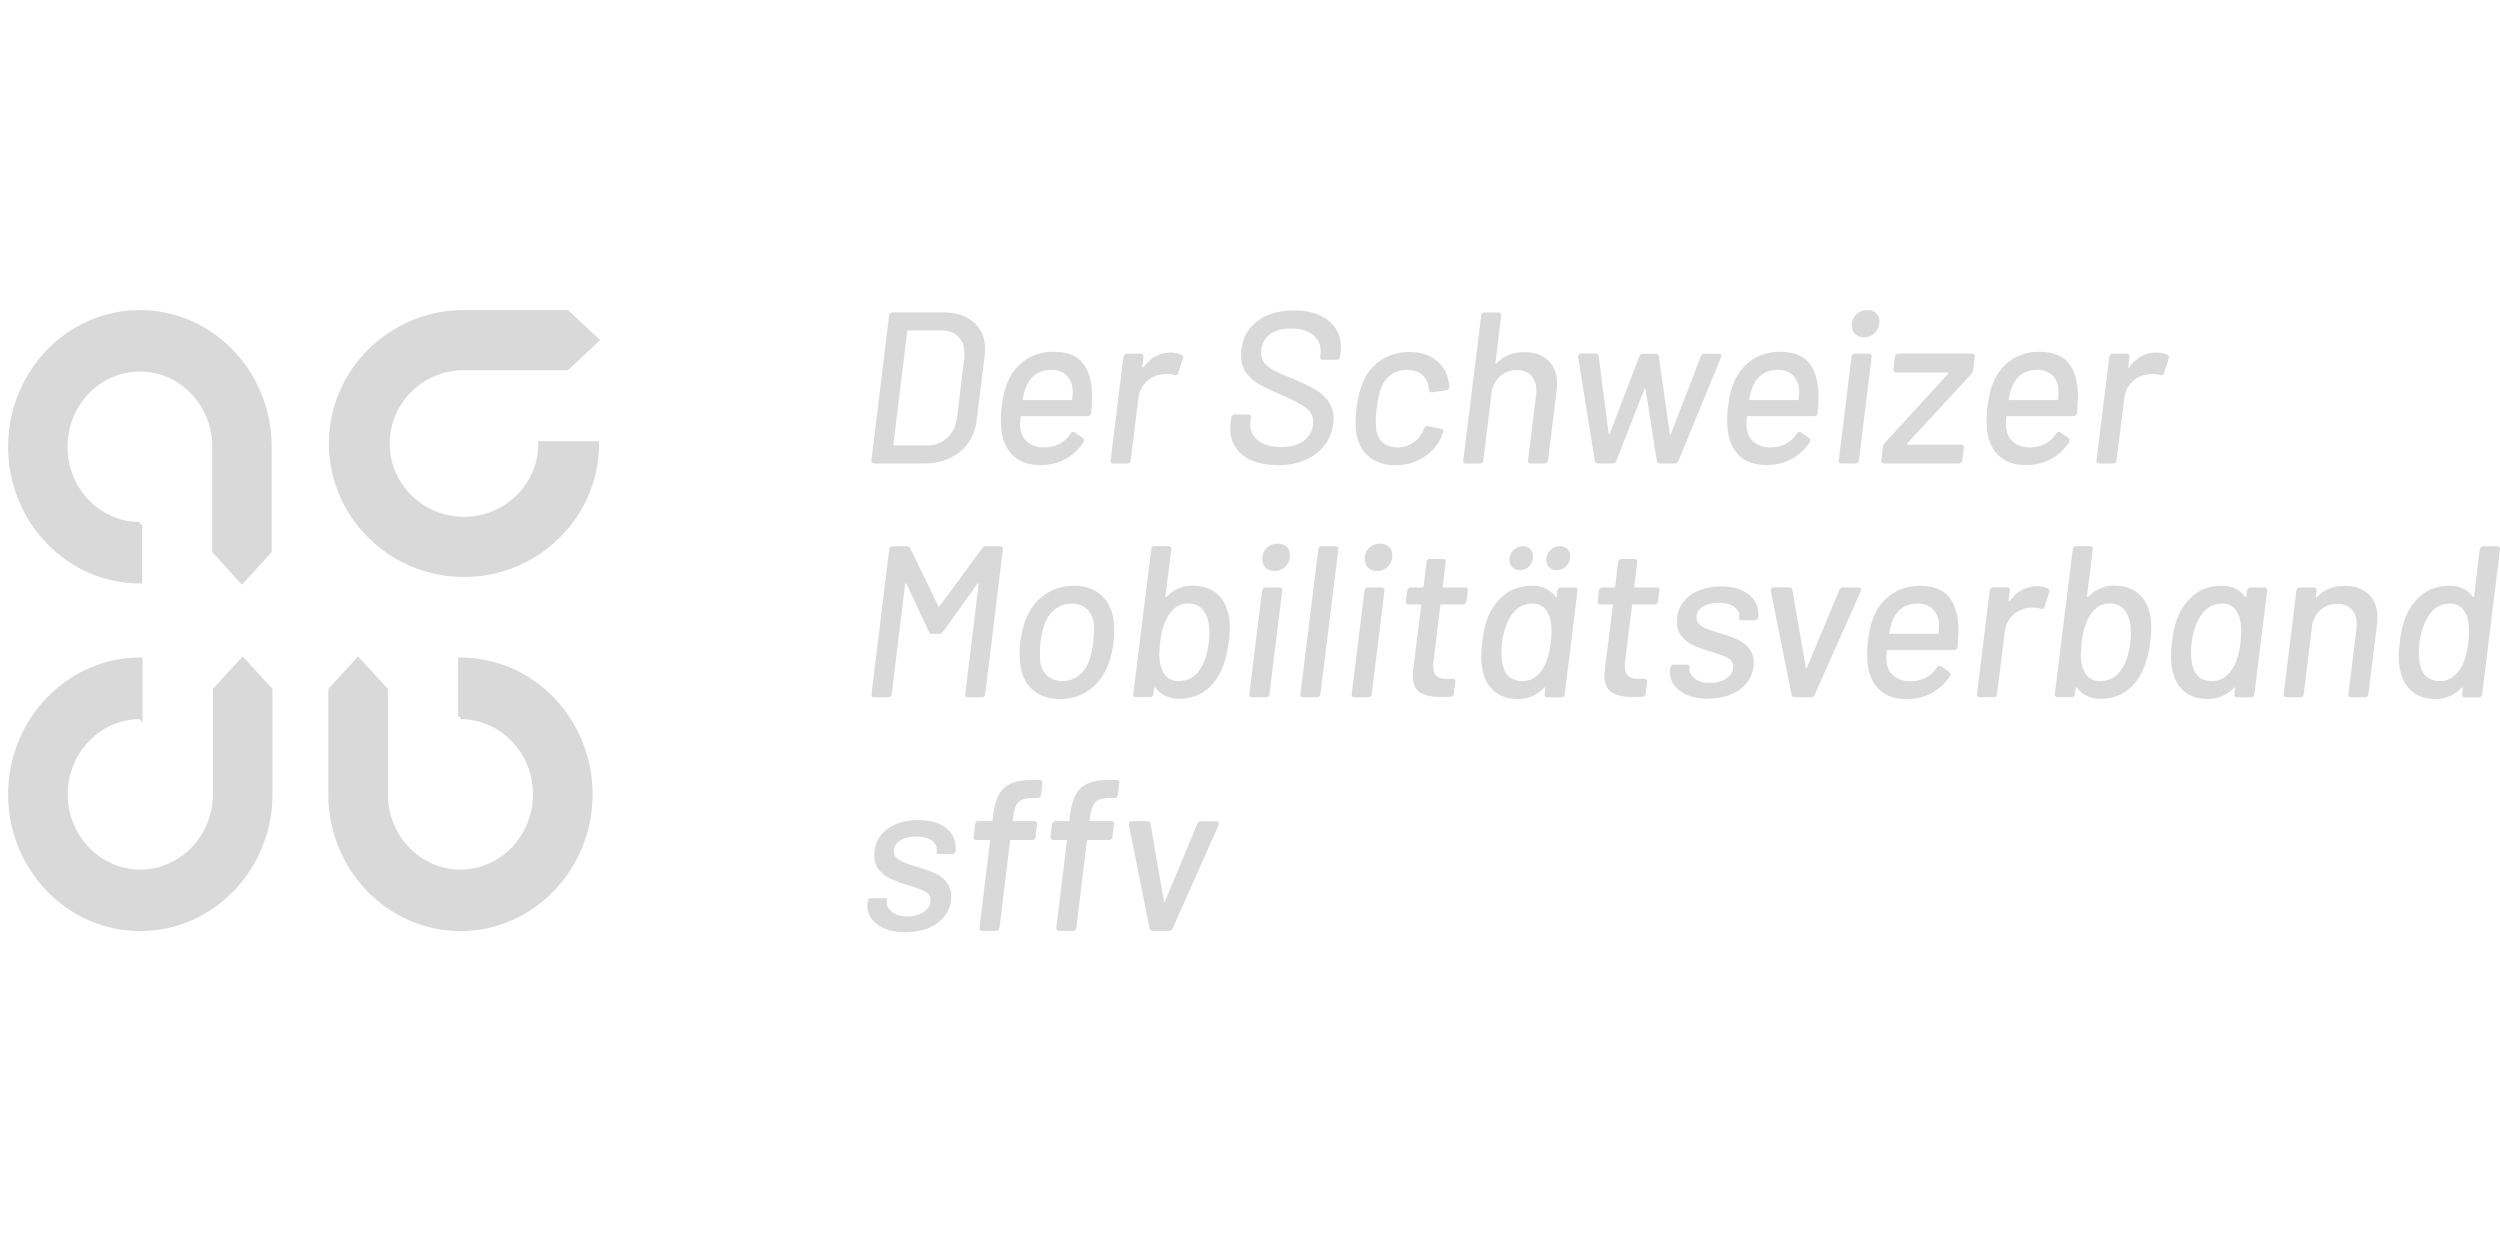 <svg xmlns="http://www.w3.org/2000/svg" fill="none" viewBox="0 0 258 128"><path fill="#D9D9D9" d="M14.435 54.174c-4.27 0-7.75-3.608-7.75-8.05 0-4.443 3.48-8.051 7.75-8.051s7.752 3.608 7.752 8.05v10.843l2.846 3.119 2.847-3.119V46.123c-.01-7.697-6.038-13.96-13.445-13.96C7.03 32.162 1 38.426 1 46.122c0 7.697 6.029 13.962 13.435 13.962v-5.911Z"/><path fill="#D9D9D9" d="M55.855 45.775c0 4.325-3.572 7.842-7.95 7.842-4.38 0-7.951-3.517-7.951-7.842 0-4.324 3.572-7.841 7.95-7.841H58.62l3.073-2.874-3.073-2.883H47.904c-7.606 0-13.789 6.101-13.789 13.598 0 7.498 6.183 13.599 13.79 13.599 7.605 0 13.788-6.101 13.788-13.599h-5.838Z"/><path fill="#D9D9D9" d="M47.55 73.914c4.27 0 7.751 3.608 7.751 8.05s-3.481 8.05-7.751 8.05c-4.27 0-7.751-3.617-7.751-8.05V71.121l-2.847-3.118-2.846 3.118v10.843c0 7.697 6.028 13.961 13.435 13.961 7.407 0 13.435-6.264 13.435-13.96 0-7.698-6.028-13.962-13.435-13.962v5.91h.009Z"/><path fill="#D9D9D9" d="M14.435 73.914c-4.27 0-7.75 3.608-7.75 8.05s3.48 8.05 7.75 8.05 7.752-3.617 7.752-8.05V71.121l2.846-3.118 2.847 3.118v10.843c0 7.697-6.029 13.961-13.435 13.961C7.037 95.925 1 89.661 1 81.965c0-7.698 6.029-13.962 13.435-13.962v5.91Z"/><path fill="#D9D9D9" d="M93.468 96.2c1.296 0 2.366-.3 3.209-.89.843-.598 1.342-1.395 1.468-2.402.019-.09.019-.226.019-.398 0-.626-.173-1.134-.526-1.533a3.5 3.5 0 0 0-1.26-.915 16.174 16.174 0 0 0-1.895-.644c-.77-.236-1.333-.462-1.695-.67-.354-.21-.535-.508-.535-.89 0-.47.217-.852.643-1.123.436-.272.989-.408 1.668-.408.68 0 1.234.145 1.614.435.381.29.544.653.499 1.079l-.027.136s.009.081.063.108a.56.56 0 0 0 .227.046h1.314c.091 0 .163-.028.236-.082a.378.378 0 0 0 .127-.218c.018-.072.018-.19.018-.353 0-.843-.354-1.532-1.043-2.058-.698-.526-1.631-.789-2.81-.789-1.332 0-2.43.327-3.282.989-.852.661-1.278 1.55-1.278 2.656 0 .607.172 1.115.508 1.514.344.399.761.716 1.25.933.49.227 1.116.445 1.868.671.762.227 1.306.435 1.66.635.344.2.525.49.525.88 0 .47-.226.87-.68 1.187-.453.317-1.024.48-1.722.48-.653 0-1.179-.154-1.578-.471-.399-.317-.58-.68-.534-1.088l.027-.172c.009-.045-.01-.082-.064-.109a.62.62 0 0 0-.245-.045h-1.332a.321.321 0 0 0-.236.09.393.393 0 0 0-.118.245l-.027.136c-.018.064-.018.154-.018.29 0 .798.362 1.46 1.079 1.977.716.516 1.677.78 2.883.78m13.181-13.853h.426c.109 0 .191-.027.245-.09a.346.346 0 0 0 .109-.246l.154-1.196c.018-.1 0-.19-.054-.245-.055-.063-.127-.09-.236-.09h-.626c-.961 0-1.722.117-2.284.344a2.535 2.535 0 0 0-1.279 1.142c-.299.535-.507 1.287-.625 2.267l-.045.38c0 .073-.037.109-.109.109h-1.315c-.109 0-.19.027-.254.09a.457.457 0 0 0-.126.246l-.155 1.287c-.018.1 0 .181.055.245.054.063.136.09.236.09h1.314c.091 0 .118.037.091.109l-1.088 8.93c-.018.109 0 .181.054.245.055.054.127.09.236.09h1.423c.109 0 .182-.027.245-.09a.365.365 0 0 0 .109-.245l1.088-8.93c.027-.073.072-.109.136-.109h2.139c.1 0 .181-.027.245-.09a.438.438 0 0 0 .109-.245l.154-1.287c.018-.11 0-.19-.055-.245a.26.26 0 0 0-.208-.091h-2.14c-.072 0-.108-.036-.108-.109l.045-.245c.091-.788.281-1.323.562-1.604.29-.281.798-.426 1.523-.426m7.942.009h.426c.1 0 .19-.027.245-.09.063-.055.099-.137.108-.246l.154-1.196c.019-.1 0-.19-.054-.245-.054-.063-.127-.09-.236-.09h-.625c-.961 0-1.723.117-2.285.344a2.528 2.528 0 0 0-1.278 1.142c-.299.535-.508 1.287-.626 2.267l-.045.38c0 .073-.036.109-.109.109h-1.314c-.109 0-.191.027-.254.09a.458.458 0 0 0-.127.246l-.154 1.287c-.018.1 0 .181.054.245.055.063.136.09.236.09h1.315c.09 0 .117.037.09.109l-1.088 8.93c-.018.109 0 .181.055.245.054.054.127.09.235.09h1.424c.109 0 .181-.027.245-.09a.364.364 0 0 0 .108-.245l1.088-8.93c.027-.073.073-.109.136-.109h2.14a.327.327 0 0 0 .244-.09.432.432 0 0 0 .109-.245l.154-1.287c.019-.11 0-.19-.054-.245a.262.262 0 0 0-.209-.091h-2.139c-.073 0-.109-.036-.109-.109l.046-.245c.09-.788.281-1.323.562-1.604.29-.281.797-.426 1.523-.426m4.397 13.725h1.649c.191 0 .327-.09.399-.263l4.742-10.66c.045-.119.045-.21.009-.282-.036-.063-.109-.1-.209-.1l-1.604-.018c-.191 0-.327.1-.399.29l-3.318 7.95c-.018.055-.037.092-.064.1-.027 0-.054-.017-.063-.08l-1.378-7.97a.267.267 0 0 0-.091-.217.33.33 0 0 0-.226-.082h-1.605c-.209 0-.317.1-.317.29v.09l2.139 10.69c.045.18.154.262.336.262Z"/><path fill="#D9D9D9" d="M90.242 71.955h1.423c.09 0 .163-.027.235-.09a.425.425 0 0 0 .127-.245l1.379-11.314c.018-.055.036-.09.063-.1.027 0 .054.01.09.054l2.294 4.941c.064.145.181.218.354.218h.689a.5.5 0 0 0 .426-.218l3.535-4.94s.064-.064.1-.055c.036 0 .046.045.036.1L99.616 71.62c-.019.109 0 .19.054.245.054.054.127.09.208.09h1.424c.109 0 .19-.027.254-.09a.372.372 0 0 0 .117-.245l1.823-14.913c.018-.1 0-.19-.055-.245-.045-.064-.127-.09-.235-.09h-1.451a.436.436 0 0 0-.399.217l-4.388 5.965c-.063.09-.1.09-.136 0L93.94 56.59c-.063-.145-.181-.218-.353-.218h-1.45a.35.35 0 0 0-.255.091.37.37 0 0 0-.117.245L89.942 71.62c-.018.109 0 .19.055.245.054.054.127.09.235.09m19.184.182a5.086 5.086 0 0 0 2.846-.834c.843-.553 1.496-1.333 1.94-2.33.354-.77.59-1.686.716-2.738.046-.426.064-.843.064-1.242 0-.535-.045-1.015-.136-1.423-.209-.962-.662-1.723-1.36-2.285-.698-.553-1.568-.834-2.602-.834-1.097 0-2.076.28-2.937.834-.861.562-1.505 1.324-1.94 2.303-.327.698-.562 1.586-.716 2.674-.046.399-.064.807-.064 1.224 0 .562.046 1.06.136 1.487.191.997.644 1.767 1.36 2.33.707.562 1.614.834 2.693.834Zm.226-1.85c-.607 0-1.115-.172-1.514-.508-.399-.344-.653-.806-.761-1.405a10.45 10.45 0 0 1-.046-.87c0-.399.018-.807.064-1.224.118-.88.281-1.568.489-2.067.263-.607.635-1.079 1.115-1.414a2.7 2.7 0 0 1 1.605-.499c.598 0 1.106.164 1.505.499.39.335.653.807.771 1.414.027.263.045.499.045.69 0 .262-.027.724-.091 1.377a9.199 9.199 0 0 1-.489 2.094c-.272.608-.635 1.08-1.106 1.415a2.672 2.672 0 0 1-1.596.498m17.171-6.727c-.182-.979-.581-1.74-1.215-2.293-.635-.553-1.478-.825-2.548-.825-.489 0-.961.1-1.414.29a3.72 3.72 0 0 0-1.215.843c-.09.054-.136.045-.136-.045l.599-4.832c.018-.1 0-.19-.055-.245-.054-.064-.127-.09-.235-.09h-1.424c-.1 0-.181.026-.245.09a.364.364 0 0 0-.108.245l-1.85 14.913c-.018.109 0 .19.055.245.054.054.127.09.235.09h1.424c.108 0 .19-.027.244-.09a.36.36 0 0 0 .109-.245l.091-.58s.018-.073.045-.091c.027-.018.064-.01.091.018.263.372.607.662 1.015.861.408.2.861.3 1.351.3 1.043 0 1.94-.263 2.693-.79.752-.525 1.341-1.268 1.758-2.238.345-.744.59-1.696.735-2.847.072-.562.108-1.06.108-1.496 0-.39-.036-.789-.108-1.206m-2.956 5.521c-.517.816-1.26 1.224-2.23 1.224-.816 0-1.387-.399-1.713-1.206-.173-.435-.263-.97-.263-1.604 0-.209.027-.608.09-1.206.145-1.215.454-2.167.916-2.856.508-.752 1.16-1.133 1.976-1.133.816 0 1.415.354 1.786 1.07.263.49.399 1.142.399 1.94 0 .308-.018.644-.063.997-.145 1.179-.445 2.094-.889 2.765m7.688-10.126c.444 0 .825-.154 1.124-.472.308-.308.453-.698.453-1.16 0-.363-.117-.644-.344-.861-.236-.218-.535-.327-.907-.327-.462 0-.843.146-1.142.445-.308.299-.453.68-.453 1.142 0 .372.118.67.344.888.227.218.535.336.925.336m-2.312 13.036h1.424a.327.327 0 0 0 .244-.09.466.466 0 0 0 .109-.245l1.315-10.661c.009-.1 0-.182-.055-.245-.054-.064-.127-.09-.235-.09h-1.424a.334.334 0 0 0-.235.09.421.421 0 0 0-.127.245l-1.315 10.66c-.018.11 0 .191.054.246.055.054.127.09.236.09m5.267 0h1.424a.327.327 0 0 0 .244-.09.406.406 0 0 0 .109-.245l1.85-14.913c.009-.1 0-.19-.055-.245-.054-.064-.127-.09-.235-.09h-1.424c-.099 0-.19.026-.245.09a.41.41 0 0 0-.108.245l-1.85 14.913c-.018.109 0 .19.055.245.054.054.127.09.235.09Zm7.616-13.027a1.5 1.5 0 0 0 1.124-.472c.308-.308.453-.698.453-1.16 0-.363-.118-.644-.344-.861-.236-.218-.535-.327-.907-.327-.462 0-.843.146-1.142.445-.309.299-.454.68-.454 1.142 0 .372.118.67.345.888.227.218.535.336.925.336m-2.321 13.036h1.423a.33.33 0 0 0 .245-.09.365.365 0 0 0 .109-.245l1.314-10.661c.018-.1 0-.182-.054-.245-.055-.064-.127-.09-.236-.09h-1.423a.336.336 0 0 0-.236.09.336.336 0 0 0-.118.245l-1.314 10.66c-.018.11 0 .191.054.246.054.054.127.09.236.09Zm11.559-9.908.136-1.088c.018-.1 0-.182-.055-.245-.054-.064-.127-.09-.236-.09h-2.202c-.091 0-.118-.037-.091-.11l.29-2.493c.018-.1 0-.181-.045-.245-.046-.054-.118-.09-.227-.09h-1.333a.352.352 0 0 0-.254.09.393.393 0 0 0-.117.245l-.29 2.493c-.028.073-.073.11-.136.11h-1.179a.35.35 0 0 0-.254.09.427.427 0 0 0-.127.245l-.136 1.087c-.018.11 0 .19.055.245.054.064.127.09.235.09h1.179c.072 0 .109.037.109.11l-.825 6.59c-.028.3-.046.508-.046.626 0 .843.254 1.432.753 1.75.507.317 1.251.48 2.248.48l.889-.027c.208-.01.326-.136.353-.354l.154-1.16c.018-.1 0-.181-.054-.245a.315.315 0 0 0-.236-.09h-.508c-.516 0-.897-.1-1.133-.3-.235-.199-.353-.534-.353-1.015 0-.19 0-.344.027-.444l.707-5.811c0-.073.036-.11.109-.11h2.203c.099 0 .19-.026.254-.09a.371.371 0 0 0 .117-.244m9.393-1.088-.064.58s-.036.072-.054.081c-.027 0-.055 0-.082-.036a2.544 2.544 0 0 0-1.015-.843 3.19 3.19 0 0 0-1.369-.29c-1.07 0-1.986.272-2.738.825-.762.553-1.351 1.314-1.786 2.293-.308.726-.526 1.623-.644 2.693-.072.59-.108 1.088-.108 1.487 0 .48.045.934.136 1.36.19.96.598 1.713 1.223 2.239.626.526 1.46.789 2.494.789.489 0 .97-.1 1.423-.3.462-.199.87-.49 1.224-.86.027-.028.063-.037.09-.019.028.018.037.045.028.09l-.064.58c-.018.11 0 .191.054.246.055.054.127.09.236.09h1.424c.108 0 .19-.027.244-.09a.36.36 0 0 0 .109-.245l1.315-10.661c.018-.1 0-.182-.055-.245-.054-.064-.127-.09-.235-.09h-1.424a.338.338 0 0 0-.236.09.371.371 0 0 0-.117.245m-1.551 8.114c-.544.797-1.223 1.205-2.021 1.205-.979 0-1.623-.408-1.94-1.224-.182-.471-.272-1.051-.272-1.713 0-.326.018-.671.063-1.052.181-1.26.535-2.239 1.07-2.937.535-.707 1.215-1.07 2.049-1.07.834 0 1.369.381 1.695 1.134.19.425.29.997.29 1.713 0 .326-.018.707-.063 1.133-.145 1.215-.445 2.149-.871 2.801m-2.311-10.235c.389 0 .707-.136.952-.408.253-.28.38-.616.38-1.033 0-.3-.09-.544-.281-.735-.19-.19-.435-.29-.743-.29-.39 0-.716.136-.988.4a1.333 1.333 0 0 0-.408.996c0 .327.099.59.299.78.199.19.462.29.789.29Zm3.807 0c.39 0 .707-.136.97-.408.263-.28.39-.616.39-1.033 0-.309-.091-.562-.281-.744-.181-.181-.444-.28-.771-.28a1.37 1.37 0 0 0-.988.398 1.34 1.34 0 0 0-.417.997c0 .327.1.59.299.78.2.19.463.29.789.29m10.453 3.21.136-1.088c.009-.1 0-.182-.054-.245-.055-.064-.127-.09-.236-.09h-2.203c-.091 0-.118-.037-.091-.11l.29-2.493c.018-.1 0-.181-.045-.245-.045-.054-.118-.09-.227-.09h-1.332c-.1 0-.191.027-.254.09a.389.389 0 0 0-.118.245l-.29 2.493c-.027.073-.073.11-.136.11h-1.179c-.108 0-.19.026-.253.09a.368.368 0 0 0-.118.245l-.136 1.087c-.018.11 0 .19.054.245.054.064.136.09.236.09h1.178c.073 0 .109.037.109.11l-.825 6.59a8.97 8.97 0 0 0-.045.626c0 .843.254 1.432.761 1.75.508.317 1.251.48 2.249.48l.888-.027c.209-.01.326-.136.354-.354l.154-1.16c.009-.1 0-.181-.055-.245a.312.312 0 0 0-.235-.09h-.517c-.517 0-.898-.1-1.133-.3-.236-.199-.354-.534-.354-1.015 0-.19 0-.344.018-.444l.716-5.811c0-.073.037-.11.109-.11h2.203c.1 0 .191-.026.254-.09a.368.368 0 0 0 .118-.244m5.176 10.044c1.297 0 2.358-.299 3.21-.888.843-.599 1.332-1.396 1.468-2.403.018-.09.028-.226.028-.398 0-.626-.173-1.134-.526-1.542a3.509 3.509 0 0 0-1.26-.915 16.227 16.227 0 0 0-1.895-.644c-.771-.236-1.342-.462-1.695-.67-.354-.21-.535-.508-.535-.89 0-.47.217-.851.643-1.123.426-.272.989-.408 1.668-.408.68 0 1.233.145 1.614.435.381.29.544.652.499 1.079l-.027.136s0 .081.063.108a.559.559 0 0 0 .227.046h1.314a.427.427 0 0 0 .236-.073.388.388 0 0 0 .127-.208c.018-.073.018-.19.018-.363 0-.843-.354-1.532-1.043-2.058-.698-.526-1.631-.789-2.801-.789-1.333 0-2.43.336-3.282.989-.852.661-1.278 1.55-1.278 2.665 0 .607.172 1.115.508 1.514.344.399.761.716 1.251.934.489.226 1.115.444 1.867.67.753.227 1.315.436 1.659.635.354.2.526.49.526.88 0 .47-.226.87-.68 1.187-.453.317-1.024.48-1.722.48-.653 0-1.179-.154-1.578-.47-.399-.31-.58-.68-.535-1.089l.019-.172s0-.082-.064-.109a.558.558 0 0 0-.245-.045h-1.332a.32.32 0 0 0-.236.09.368.368 0 0 0-.118.245l-.018.136c-.018.064-.018.154-.018.29 0 .798.362 1.46 1.079 1.977.716.517 1.677.78 2.883.78m8.929-.155h1.65c.191 0 .327-.09.399-.272l4.742-10.661c.045-.118.045-.209.009-.281-.037-.063-.109-.1-.218-.1l-1.605-.018c-.19 0-.326.1-.398.29l-3.319 7.95c-.018.055-.036.091-.072.1-.027 0-.054-.017-.064-.081l-1.378-7.969a.27.27 0 0 0-.09-.217.31.31 0 0 0-.218-.082h-1.604c-.209 0-.318.1-.318.29v.09l2.14 10.69c.045.18.154.271.335.271m11.967-1.65c-.698 0-1.269-.172-1.704-.507-.435-.345-.698-.807-.771-1.406a2.48 2.48 0 0 1-.045-.444c0-.118.018-.371.045-.752 0-.073.036-.109.109-.109h6.817c.209 0 .336-.109.381-.335.054-.834.091-1.387.091-1.668 0-1.496-.318-2.648-.943-3.436-.635-.798-1.65-1.188-3.064-1.188-1.115 0-2.095.3-2.938.888-.843.599-1.459 1.406-1.849 2.43-.136.326-.245.68-.326 1.06-.082.382-.164.853-.236 1.415-.045.444-.064.88-.064 1.287 0 .726.073 1.36.227 1.895.263.88.716 1.55 1.36 2.013.635.471 1.469.698 2.493.698.961 0 1.822-.209 2.584-.626a5.085 5.085 0 0 0 1.849-1.713.514.514 0 0 0 .064-.227c0-.109-.046-.181-.136-.245l-.798-.562a.363.363 0 0 0-.181-.063c-.1 0-.2.063-.291.2-.299.443-.67.788-1.124 1.024-.453.235-.97.362-1.55.38m.689-8.023c.698 0 1.242.218 1.641.635.39.426.589.979.589 1.659 0 .118-.018.353-.045.716 0 .073-.036.109-.109.109h-4.895c-.091 0-.118-.036-.091-.109.091-.508.199-.925.335-1.251a2.86 2.86 0 0 1 .989-1.296c.435-.309.97-.463 1.595-.463m12.33-1.786c-1.125 0-2.067.508-2.811 1.514-.027.046-.054.064-.091.055-.036-.01-.036-.037-.018-.1l.109-1.024c.018-.1 0-.182-.054-.245a.252.252 0 0 0-.209-.09h-1.423a.35.35 0 0 0-.254.09.427.427 0 0 0-.127.245l-1.314 10.66c-.019.11 0 .191.054.246.054.054.136.09.236.09h1.423c.1 0 .19-.027.245-.09a.365.365 0 0 0 .109-.245l.797-6.392c.091-.725.381-1.314.88-1.767a2.687 2.687 0 0 1 1.749-.726c.073-.018.191-.018.336-.018.281 0 .517.037.716.109.045.018.1.018.181.018.136 0 .218-.072.245-.217l.472-1.45c.027-.092.045-.146.045-.182 0-.1-.054-.181-.154-.245-.327-.163-.707-.245-1.142-.245m11.685 3.064c-.172-.979-.58-1.74-1.215-2.293-.634-.553-1.477-.825-2.547-.825-.49 0-.961.1-1.414.29a3.7 3.7 0 0 0-1.215.843c-.091.054-.136.045-.136-.045l.598-4.832c.018-.1 0-.19-.054-.245-.055-.064-.136-.09-.236-.09h-1.423c-.1 0-.181.026-.245.09a.365.365 0 0 0-.109.245l-1.849 14.913c-.018.109 0 .19.054.245a.33.33 0 0 0 .236.09h1.423c.109 0 .182-.027.245-.09a.36.36 0 0 0 .109-.245l.09-.58s.019-.073.046-.091c.027-.018.063-.01.09.018.263.372.608.662 1.016.861.408.2.861.3 1.351.3 1.042 0 1.931-.263 2.692-.79.753-.525 1.342-1.268 1.759-2.238.344-.744.589-1.696.734-2.847.073-.562.109-1.06.109-1.496 0-.39-.036-.789-.109-1.206m-2.955 5.521c-.517.816-1.26 1.224-2.23 1.224-.816 0-1.387-.399-1.714-1.206-.181-.435-.263-.97-.263-1.604 0-.209.027-.608.091-1.206.145-1.215.453-2.167.916-2.856.507-.752 1.169-1.133 1.985-1.133.816 0 1.405.354 1.777 1.07.263.49.399 1.142.399 1.94 0 .308-.018.644-.064.997-.145 1.179-.444 2.094-.888 2.765m12.928-8.095-.064.58s-.036.072-.054.081c-.018 0-.046 0-.073-.036a2.544 2.544 0 0 0-1.015-.843 3.19 3.19 0 0 0-1.369-.29c-1.07 0-1.976.272-2.738.825-.752.553-1.351 1.314-1.777 2.293-.308.726-.526 1.623-.643 2.693-.073.59-.109 1.088-.109 1.487 0 .48.045.934.136 1.36.19.96.598 1.713 1.224 2.239.625.526 1.459.789 2.493.789.489 0 .97-.1 1.423-.3.462-.199.87-.49 1.224-.86.027-.028.054-.037.091-.019.027.018.036.045.018.09l-.064.58c-.018.11 0 .191.055.246.054.054.136.09.235.09h1.424a.327.327 0 0 0 .244-.09.406.406 0 0 0 .109-.245l1.315-10.661c.018-.1 0-.182-.055-.245-.054-.064-.127-.09-.235-.09h-1.424a.334.334 0 0 0-.235.09.42.42 0 0 0-.127.245m-1.551 8.114c-.553.797-1.223 1.205-2.021 1.205-.979 0-1.623-.408-1.94-1.224-.182-.471-.263-1.051-.263-1.713 0-.326.018-.671.063-1.052.173-1.26.535-2.239 1.07-2.937.535-.707 1.215-1.07 2.049-1.07.834 0 1.369.381 1.695 1.134.191.425.29.997.29 1.713 0 .326-.018.707-.063 1.133-.145 1.215-.435 2.149-.87 2.801m11.595-8.603c-1.215 0-2.167.39-2.847 1.179-.027.027-.054.036-.091.027-.027-.018-.036-.046-.018-.09l.064-.626c.018-.1 0-.182-.055-.245a.262.262 0 0 0-.208-.09h-1.424a.348.348 0 0 0-.253.09.421.421 0 0 0-.127.245l-1.315 10.66c-.018.11 0 .191.054.246.055.054.127.09.236.09h1.424a.327.327 0 0 0 .244-.09.36.36 0 0 0 .109-.245l.889-7.217c.163-.634.471-1.142.933-1.523.463-.38 1.007-.562 1.65-.562.644 0 1.115.19 1.469.58.353.39.535.89.535 1.515 0 .18 0 .308-.018.398l-.843 6.809c-.019.109 0 .19.054.245.054.054.127.09.236.09h1.423c.1 0 .19-.027.245-.09a.418.418 0 0 0 .109-.245l.888-7.235c.027-.299.045-.516.045-.643 0-1.016-.299-1.804-.897-2.394-.599-.589-1.433-.879-2.502-.879m13.952-3.762-.58 4.832s-.037.072-.055.081c-.018 0-.045 0-.072-.036a2.61 2.61 0 0 0-1.016-.843 3.19 3.19 0 0 0-1.369-.29c-1.069 0-1.976.272-2.737.825-.753.553-1.351 1.314-1.777 2.293-.318.726-.526 1.623-.644 2.693-.073.59-.109 1.088-.109 1.487 0 .48.046.934.136 1.36.191.96.599 1.713 1.224 2.239.626.526 1.46.789 2.493.789.49 0 .97-.1 1.423-.3.463-.199.871-.49 1.224-.86.028-.028.055-.037.091-.019.027.018.036.045.018.09l-.063.58c-.018.11 0 .191.054.246.054.054.127.09.236.09h1.423c.1 0 .181-.027.245-.09a.473.473 0 0 0 .109-.245l1.831-14.913c.018-.1 0-.19-.054-.245a.264.264 0 0 0-.209-.09h-1.423a.35.35 0 0 0-.254.09.421.421 0 0 0-.127.245m-2.067 12.366c-.553.797-1.224 1.205-2.022 1.205-.979 0-1.622-.408-1.94-1.224-.181-.471-.272-1.051-.272-1.713 0-.326.027-.671.073-1.052.181-1.26.535-2.239 1.07-2.937.534-.707 1.214-1.07 2.048-1.07.834 0 1.369.381 1.696 1.134.19.425.29.997.29 1.713 0 .326-.018.707-.064 1.133-.145 1.215-.435 2.149-.87 2.801"/><path fill="#D9D9D9" d="M90.223 47.829h5.122c1.496 0 2.747-.408 3.726-1.215.988-.807 1.559-1.886 1.722-3.246l.825-6.681c.028-.3.046-.517.046-.644 0-1.17-.39-2.103-1.179-2.783-.789-.68-1.858-1.024-3.227-1.024h-5.122c-.11 0-.19.027-.254.09a.399.399 0 0 0-.127.245l-1.822 14.922c-.019.1 0 .182.054.245.054.064.127.09.236.09Zm1.976-1.958 1.423-11.668c.028-.073.073-.109.136-.109h3.337c.77 0 1.368.209 1.794.635.427.426.635 1.015.635 1.768 0 .217 0 .39-.018.507l-.734 6.056c-.118.889-.463 1.596-1.025 2.122-.562.525-1.26.788-2.094.788H92.29c-.064 0-.091-.036-.091-.108m15.593.317c-.698 0-1.269-.172-1.704-.517-.435-.344-.689-.807-.771-1.405a2.48 2.48 0 0 1-.045-.444c0-.118.018-.372.045-.753 0-.072.036-.118.109-.118h6.808c.209 0 .336-.108.381-.335.064-.834.091-1.387.091-1.668 0-1.496-.318-2.647-.943-3.445-.626-.798-1.65-1.188-3.064-1.188-1.115 0-2.095.3-2.938.889-.843.598-1.459 1.405-1.849 2.43-.136.326-.245.68-.317 1.06-.082.38-.164.852-.236 1.414-.045.445-.064.88-.064 1.288 0 .725.073 1.36.227 1.894.263.88.716 1.55 1.36 2.013.635.462 1.469.698 2.493.698.97 0 1.831-.209 2.584-.626a5.23 5.23 0 0 0 1.849-1.713.5.5 0 0 0 .064-.218.29.29 0 0 0-.136-.244l-.798-.553a.363.363 0 0 0-.181-.064c-.1 0-.2.064-.291.2-.299.444-.67.788-1.124 1.024-.453.236-.97.363-1.55.38Zm.689-8.014c.698 0 1.242.208 1.632.634.399.426.589.98.589 1.66 0 .117-.018.362-.045.715 0 .073-.036.11-.109.11h-4.895c-.091 0-.118-.037-.091-.11.091-.507.199-.924.335-1.242.227-.553.553-.979.989-1.296.435-.308.97-.462 1.595-.462m12.339-1.786c-1.134 0-2.067.508-2.811 1.514-.027.045-.063.063-.09.054-.028-.009-.037-.045-.028-.1l.109-1.024c.018-.109 0-.181-.054-.245a.264.264 0 0 0-.209-.09h-1.423c-.109 0-.191.027-.254.09a.427.427 0 0 0-.127.245l-1.314 10.67c-.019.1 0 .182.054.245.054.064.127.09.236.09h1.423c.1 0 .19-.026.245-.09a.388.388 0 0 0 .109-.245l.797-6.39c.091-.726.381-1.316.88-1.769a2.687 2.687 0 0 1 1.749-.725c.073-.018.182-.027.336-.027.281 0 .517.036.716.109a.531.531 0 0 0 .181.018c.136 0 .218-.073.245-.218l.472-1.45c.027-.091.045-.145.045-.173 0-.108-.055-.19-.154-.244a2.512 2.512 0 0 0-1.133-.245Zm11.014 11.622c1.605 0 2.92-.39 3.953-1.17 1.034-.779 1.632-1.804 1.795-3.082.027-.235.045-.417.045-.535 0-.725-.19-1.341-.562-1.84a4.366 4.366 0 0 0-1.405-1.224c-.562-.317-1.296-.67-2.203-1.06-.87-.354-1.532-.644-1.967-.87-.435-.227-.771-.481-.997-.762a1.587 1.587 0 0 1-.345-1.025c0-.798.272-1.423.816-1.867.544-.445 1.297-.671 2.285-.671.988 0 1.713.217 2.248.652.535.436.798.998.798 1.678 0 .163 0 .28-.027.353l-.019.263c-.018.09 0 .154.055.209.054.054.127.072.236.072h1.405c.109 0 .19-.027.245-.09a.364.364 0 0 0 .108-.245l.046-.336c.027-.263.045-.462.045-.58 0-1.17-.435-2.103-1.306-2.801-.87-.698-2.039-1.043-3.526-1.043-1.079 0-2.04.182-2.865.553-.825.372-1.469.907-1.922 1.614-.462.707-.689 1.532-.689 2.484 0 .716.182 1.315.535 1.795.354.48.807.88 1.351 1.178.544.309 1.278.662 2.212 1.061 1.251.544 2.112 1.007 2.602 1.378.489.372.734.843.734 1.405 0 .771-.29 1.406-.861 1.895-.571.49-1.387.734-2.439.734-.997 0-1.777-.217-2.339-.643-.562-.426-.843-.988-.843-1.668 0-.136 0-.227.018-.29l.046-.426c.018-.1 0-.182-.055-.245-.054-.064-.127-.09-.236-.09h-1.378a.32.32 0 0 0-.235.09.395.395 0 0 0-.127.245l-.064.534c-.027.272-.045.454-.045.563 0 1.16.435 2.075 1.296 2.764.871.68 2.058 1.025 3.572 1.025m12.167.018c1.087 0 2.057-.272 2.928-.825.87-.553 1.487-1.278 1.858-2.185l.154-.417c.046-.19-.036-.317-.244-.353l-1.36-.245c-.091-.018-.172.018-.254.09-.082.073-.136.146-.145.2l-.027.027-.018.09c-.191.518-.535.944-1.025 1.28a2.852 2.852 0 0 1-1.65.498c-.634 0-1.142-.172-1.514-.517-.372-.344-.598-.807-.671-1.405a7.273 7.273 0 0 1-.045-.716c0-.426.027-.889.091-1.378.136-.98.29-1.687.471-2.113a2.928 2.928 0 0 1 1.006-1.36c.463-.344 1.007-.507 1.65-.507.644 0 1.161.172 1.56.507.399.345.625.762.671 1.27l.045.29c.027.163.118.245.272.245h.063l1.424-.2a.505.505 0 0 0 .244-.109.326.326 0 0 0 .091-.245c0-.226-.027-.435-.091-.625-.136-.861-.562-1.568-1.296-2.14-.734-.562-1.641-.843-2.729-.843s-2.058.281-2.919.843a4.788 4.788 0 0 0-1.868 2.276c-.308.725-.534 1.623-.67 2.693-.055.47-.091.97-.091 1.468 0 .48.027.88.091 1.224.181.98.616 1.75 1.323 2.33.707.571 1.596.852 2.684.852m13.29-11.667c-1.215 0-2.167.398-2.847 1.178-.027.027-.054.036-.09.027-.027-.018-.037-.045-.027-.09l.598-4.878c.018-.1 0-.181-.055-.245-.054-.063-.126-.09-.235-.09h-1.424c-.099 0-.19.027-.244.09-.064.055-.1.136-.109.245l-1.85 14.922c-.018.1 0 .182.055.245.054.064.136.09.236.09h1.423c.109 0 .181-.026.245-.09.063-.054.099-.136.108-.245l.889-7.216c.163-.635.48-1.151.934-1.523.462-.38 1.015-.571 1.65-.571.634 0 1.115.19 1.468.58.354.38.535.889.535 1.514 0 .172 0 .308-.018.399l-.843 6.808c-.018.1 0 .182.054.245.055.064.127.09.236.09h1.423c.1 0 .182-.026.245-.09.064-.054.1-.136.109-.245l.888-7.234c.028-.3.046-.508.046-.644 0-1.015-.299-1.804-.898-2.393-.607-.59-1.432-.88-2.502-.88Zm7.606 11.486h1.541c.182 0 .309-.1.381-.29l2.874-7.37s.036-.064.063-.064c.028 0 .055.018.064.063l1.16 7.37c.018.191.127.29.336.29h1.514c.19 0 .326-.099.399-.29l4.369-10.642c.064-.118.064-.209.018-.282-.045-.063-.127-.1-.244-.1l-1.469-.017c-.172 0-.308.1-.381.29l-3.073 7.968s-.036.064-.064.064c-.027 0-.054-.027-.063-.064l-1.133-7.95c-.027-.19-.136-.29-.308-.29h-1.333c-.181 0-.299.1-.381.29l-3.028 7.923c-.018.046-.036.064-.063.064-.027 0-.055-.018-.064-.064l-1.024-7.95c-.027-.19-.136-.29-.317-.29h-1.469c-.227 0-.336.108-.336.335v.045l1.714 10.662c.018.19.127.29.335.29m17.842-1.641c-.698 0-1.27-.172-1.705-.517-.435-.344-.689-.807-.77-1.405a2.481 2.481 0 0 1-.046-.444c0-.118.019-.372.046-.753 0-.072.036-.118.109-.118h6.808c.208 0 .335-.108.381-.335.063-.834.09-1.387.09-1.668 0-1.496-.317-2.647-.943-3.445-.634-.798-1.649-1.188-3.064-1.188-1.115 0-2.094.3-2.937.889-.843.598-1.46 1.405-1.849 2.43-.136.326-.245.68-.327 1.06-.081.38-.163.852-.236 1.414-.045.445-.063.88-.063 1.288 0 .725.073 1.36.218 1.894.262.88.716 1.55 1.359 2.013.635.462 1.469.698 2.494.698.96 0 1.822-.209 2.583-.626a5.234 5.234 0 0 0 1.85-1.713.51.51 0 0 0 .063-.218c0-.1-.045-.18-.136-.244l-.798-.553a.364.364 0 0 0-.172-.064c-.109 0-.199.064-.29.2a3.039 3.039 0 0 1-1.124 1.024c-.453.236-.97.363-1.55.38m.707-8.013c.698 0 1.242.208 1.632.634.389.426.589.98.589 1.66 0 .117-.018.362-.045.715 0 .073-.037.11-.109.11h-4.896c-.09 0-.118-.037-.09-.11.09-.507.199-.924.335-1.242.218-.553.553-.979.988-1.296.435-.308.97-.462 1.596-.462m8.92-3.364c.445 0 .816-.154 1.125-.471.299-.308.453-.698.453-1.16 0-.354-.118-.644-.345-.853-.226-.217-.525-.326-.897-.326-.462 0-.843.145-1.151.444-.3.3-.454.671-.454 1.133 0 .372.109.671.345.889.226.227.535.335.924.335m-2.311 13.028h1.423c.109 0 .19-.027.245-.09.063-.055.099-.137.109-.246l1.314-10.67c.018-.109 0-.181-.054-.245-.055-.063-.127-.09-.236-.09h-1.423a.335.335 0 0 0-.236.09.376.376 0 0 0-.127.245l-1.315 10.67c-.018.1 0 .182.055.245.054.064.136.09.236.09m4.369 0h7.724a.32.32 0 0 0 .236-.09.4.4 0 0 0 .127-.245l.154-1.269c.009-.1 0-.19-.054-.245a.33.33 0 0 0-.236-.09h-5.503s-.072-.018-.082-.046c0-.027 0-.063.037-.09l6.591-7.126c.099-.09.172-.227.199-.426l.181-1.378c.009-.109 0-.181-.054-.245-.055-.063-.136-.09-.236-.09h-7.57a.352.352 0 0 0-.254.09.426.426 0 0 0-.126.245l-.155 1.287c-.018.1 0 .182.055.245.054.055.127.09.235.09h5.277s.072.019.09.046c.009.027 0 .054-.018.09l-6.527 7.126c-.118.136-.19.263-.199.4l-.155 1.377c-.009.1 0 .182.055.245.054.063.127.09.208.09m15.104-1.64c-.698 0-1.269-.172-1.705-.517-.435-.344-.689-.807-.77-1.405a2.48 2.48 0 0 1-.045-.444c0-.118.018-.372.045-.753 0-.072.036-.118.109-.118h6.808c.209 0 .335-.108.381-.335.054-.834.09-1.387.09-1.668 0-1.496-.317-2.647-.942-3.445-.635-.798-1.65-1.188-3.065-1.188-1.115 0-2.094.3-2.937.889-.843.598-1.459 1.405-1.849 2.43-.136.326-.245.68-.327 1.06-.081.38-.163.852-.235 1.414-.046.445-.064.88-.064 1.288 0 .725.073 1.36.218 1.894.272.88.716 1.55 1.36 2.013.634.462 1.468.698 2.493.698.961 0 1.822-.209 2.583-.626a5.234 5.234 0 0 0 1.85-1.713.51.51 0 0 0 .063-.218c0-.1-.045-.18-.136-.244l-.798-.553a.357.357 0 0 0-.181-.064c-.1 0-.199.064-.29.2a3.039 3.039 0 0 1-1.124 1.024c-.453.236-.97.363-1.55.38m.707-8.013c.698 0 1.242.208 1.641.634.39.426.589.98.589 1.66 0 .117-.018.362-.045.715 0 .073-.037.11-.109.11h-4.896c-.09 0-.118-.037-.09-.11.09-.507.199-.924.335-1.242.218-.553.553-.979.988-1.296.435-.308.97-.462 1.596-.462m12.32-1.786c-1.124 0-2.067.508-2.801 1.514-.027.045-.064.063-.091.054-.027-.009-.036-.045-.018-.1l.109-1.024c.018-.109 0-.181-.055-.245a.26.26 0 0 0-.208-.09h-1.423c-.1 0-.191.027-.254.09a.42.42 0 0 0-.127.245l-1.315 10.67c-.018.1 0 .182.055.245.054.064.127.09.235.09h1.424a.33.33 0 0 0 .245-.09c.063-.054.099-.136.108-.245l.798-6.39c.091-.726.381-1.316.88-1.769a2.685 2.685 0 0 1 1.749-.725c.073-.018.191-.027.336-.027.281 0 .516.036.707.109.045.018.109.018.181.018.136 0 .218-.073.245-.218l.471-1.45c.027-.091.046-.145.046-.173 0-.108-.055-.19-.155-.244a2.51 2.51 0 0 0-1.133-.245"/><path stroke="#D9D9D9" stroke-miterlimit="10" stroke-width=".475" d="M14.437 54.112c-4.252 0-7.706-3.59-7.706-8.005 0-4.415 3.454-8.005 7.706-8.005 4.252 0 7.706 3.59 7.706 8.005v10.78l2.828 3.1 2.829-3.1v-10.78c0-7.652-5.992-13.87-13.363-13.87-7.37 0-13.363 6.218-13.363 13.87 0 7.651 5.993 13.87 13.363 13.87v-5.874.009Z"/><path stroke="#D9D9D9" stroke-miterlimit="10" stroke-width=".475" d="M55.79 45.772c0 4.306-3.544 7.805-7.905 7.805-4.36 0-7.905-3.5-7.905-7.805 0-4.307 3.545-7.806 7.905-7.806h10.643l3.056-2.865-3.056-2.865H47.885c-7.552 0-13.707 6.074-13.707 13.536 0 7.46 6.146 13.535 13.707 13.535 7.561 0 13.708-6.074 13.708-13.535H55.79Z"/><path stroke="#D9D9D9" stroke-miterlimit="10" stroke-width=".475" d="M14.473 73.975c-4.26 0-7.724 3.59-7.724 7.996 0 4.406 3.464 8.005 7.724 8.005 4.261 0 7.733-3.59 7.733-8.005V71.192l2.838-3.1 2.838 3.1v10.78c0 7.65-6.011 13.88-13.409 13.88-7.397 0-13.399-6.23-13.399-13.88 0-7.652 6.01-13.88 13.4-13.88V73.976Zm33.045 0c4.26 0 7.724 3.59 7.724 7.996 0 4.406-3.463 8.005-7.724 8.005-4.26 0-7.724-3.59-7.724-8.005V71.192l-2.838-3.1-2.837 3.1v10.78c0 7.65 6.01 13.88 13.399 13.88 7.389 0 13.4-6.23 13.4-13.88 0-7.652-6.011-13.88-13.4-13.88V73.976Z"/></svg>
